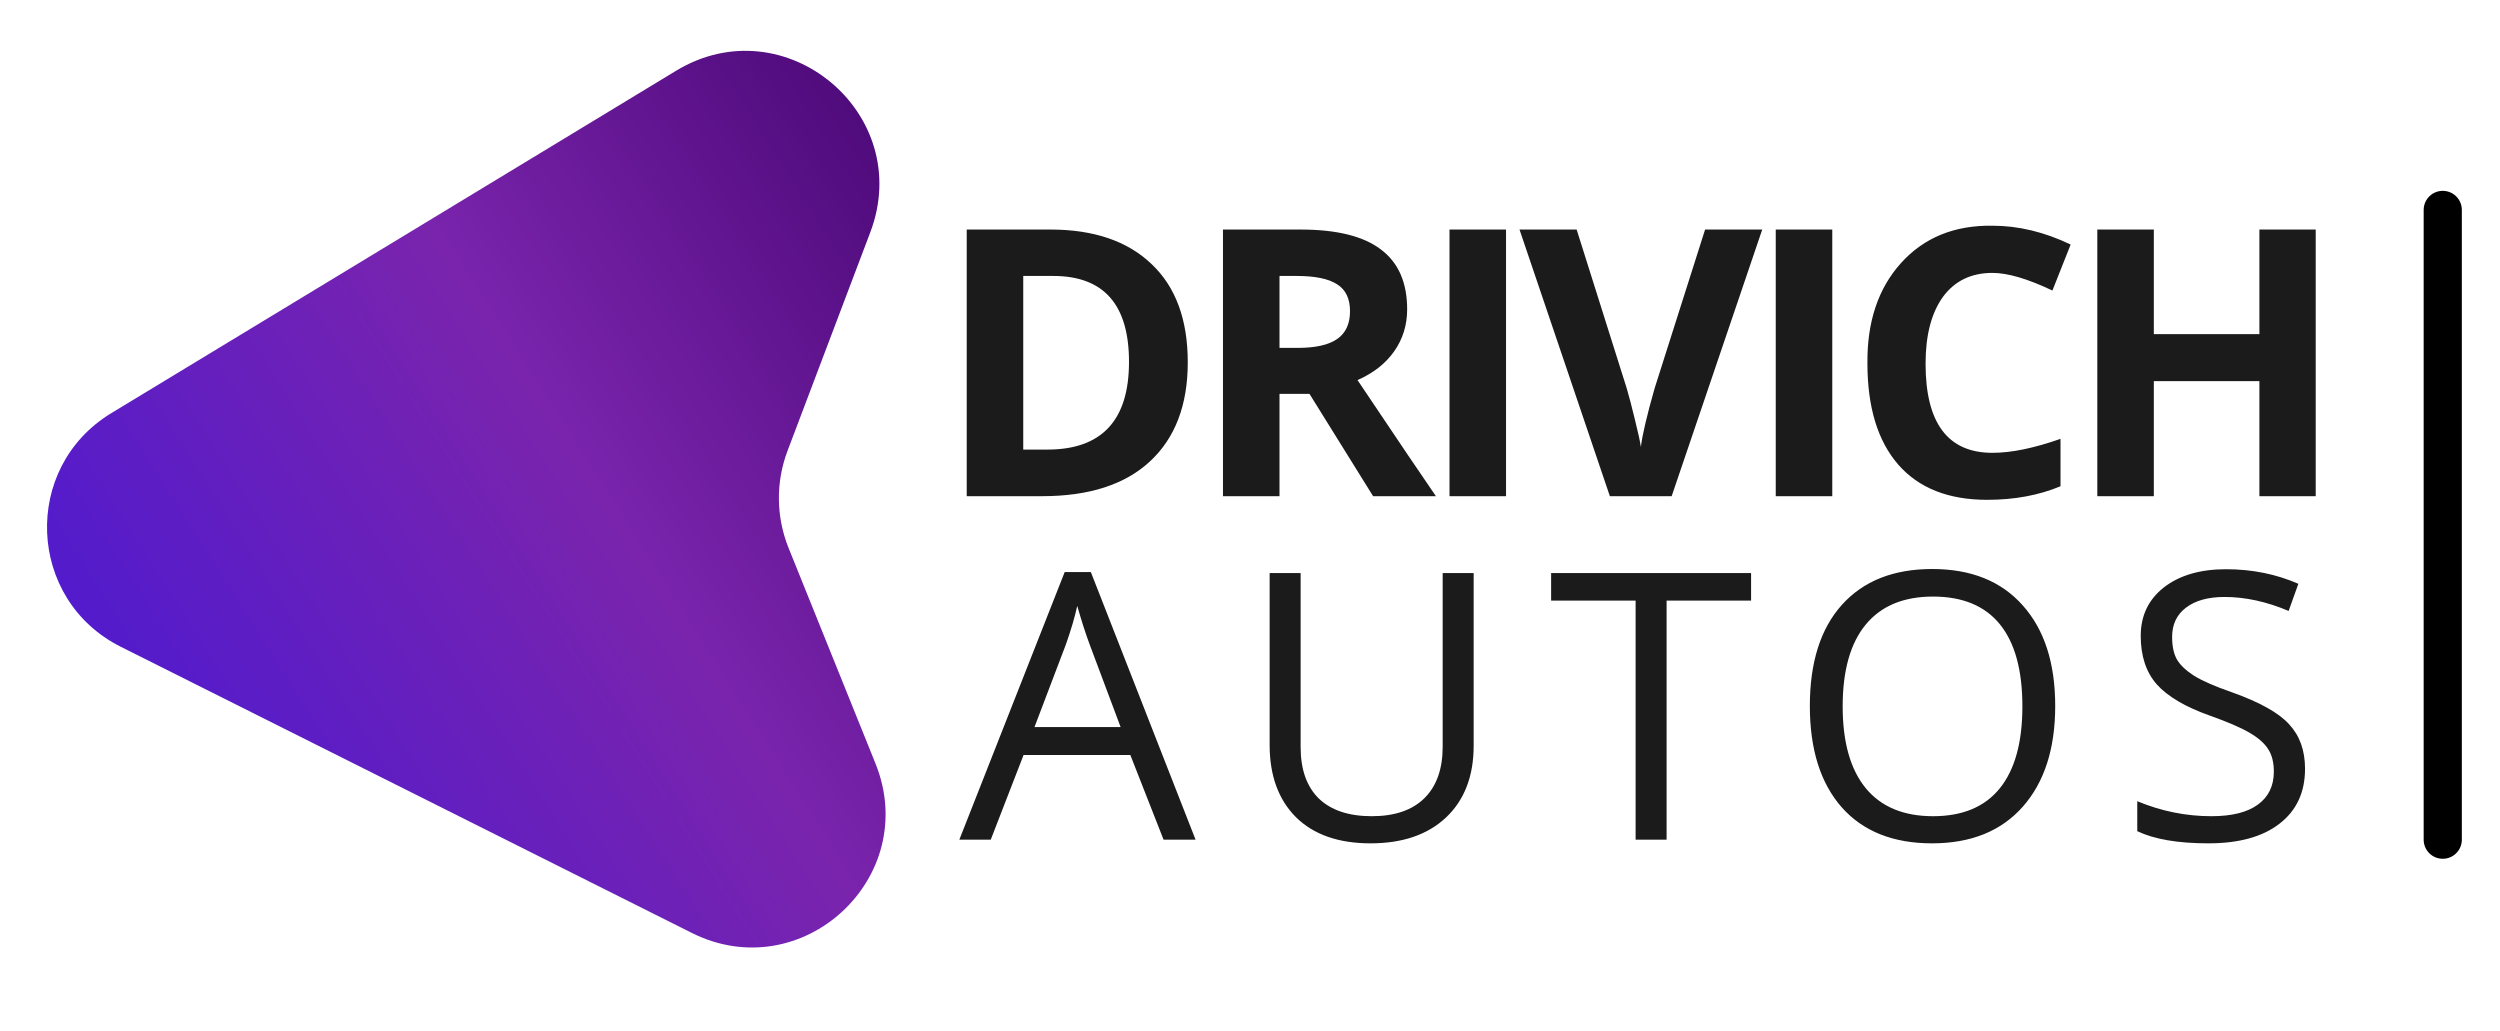 <svg width="131" height="54" viewBox="0 0 131 54" fill="none" xmlns="http://www.w3.org/2000/svg">
<g clip-path="url(#clip0_1078_122)">
<path d="M54.881 23.558C57.733 23.558 59.16 22.026 59.16 18.961C59.16 15.96 57.836 14.46 55.189 14.46H53.618V23.558H54.881ZM55.04 12.028C57.312 12.028 59.078 12.63 60.338 13.833C61.605 15.029 62.239 16.746 62.239 18.982C62.239 21.212 61.584 22.939 60.274 24.163C58.965 25.388 57.075 26 54.605 26H50.656V12.028H55.04ZM67.046 20.639V26H64.084V12.028H68.15C70.04 12.028 71.442 12.375 72.355 13.069C73.275 13.755 73.735 14.803 73.735 16.211C73.735 17.032 73.508 17.765 73.055 18.409C72.609 19.046 71.969 19.549 71.134 19.917C73.236 23.052 74.605 25.08 75.242 26H71.951L68.617 20.639H67.046ZM67.046 14.46V18.229H68.002C68.936 18.229 69.626 18.073 70.072 17.761C70.518 17.45 70.741 16.965 70.741 16.307C70.741 15.649 70.514 15.178 70.061 14.895C69.615 14.605 68.908 14.46 67.938 14.46H67.046ZM78.916 26H75.954V12.028H78.916V26ZM86.704 20.341L89.347 12.028H92.341L87.595 26H84.357L79.622 12.028H82.616L85.238 20.341C85.366 20.773 85.511 21.329 85.674 22.008C85.844 22.688 85.946 23.158 85.981 23.42C86.059 22.783 86.3 21.757 86.704 20.341ZM96.011 26H93.049V12.028H96.011V26ZM104.404 14.3C103.293 14.3 102.429 14.718 101.813 15.553C101.205 16.395 100.9 17.563 100.9 19.057C100.9 22.171 102.068 23.728 104.404 23.728C105.395 23.728 106.584 23.484 107.971 22.995V25.48C106.832 25.954 105.551 26.191 104.128 26.191C102.097 26.191 100.543 25.575 99.467 24.344C98.391 23.105 97.853 21.336 97.853 19.035C97.832 16.855 98.42 15.104 99.616 13.78C100.819 12.449 102.415 11.798 104.404 11.827C105.763 11.827 107.129 12.156 108.502 12.814L107.547 15.224C106.251 14.608 105.204 14.3 104.404 14.3ZM121.343 12.028V26H118.392V19.97H112.861V26H109.899V12.028H112.861V17.507H118.392V12.028H121.343Z" fill="#1B1B1C"/>
<path d="M54.208 38.097H58.72L57.096 33.765C56.876 33.171 56.66 32.498 56.448 31.748C56.321 32.329 56.123 33.001 55.854 33.765L54.208 38.097ZM62.648 44H60.971L59.23 39.562H53.635L51.915 44H50.269L55.79 29.975H57.16L62.648 44ZM75.596 30.028H77.22V39.074C77.22 40.666 76.739 41.919 75.776 42.832C74.814 43.738 73.494 44.191 71.816 44.191C70.139 44.191 68.836 43.735 67.909 42.822C66.989 41.901 66.529 40.638 66.529 39.031V30.028H68.153V39.148C68.153 40.323 68.472 41.222 69.109 41.845C69.753 42.461 70.677 42.769 71.88 42.769C73.083 42.769 74.003 42.453 74.64 41.824C75.277 41.194 75.596 40.295 75.596 39.127V30.028ZM87.33 31.472V44H85.706V31.472H81.279V30.028H91.757V31.472H87.33ZM96.514 42.312C95.396 41.045 94.836 39.272 94.836 36.993C94.836 34.707 95.396 32.941 96.514 31.695C97.639 30.442 99.218 29.816 101.249 29.816C103.287 29.816 104.869 30.453 105.995 31.727C107.127 32.994 107.693 34.749 107.693 36.993C107.693 39.23 107.127 40.988 105.995 42.27C104.862 43.551 103.277 44.191 101.238 44.191C99.207 44.191 97.632 43.565 96.514 42.312ZM104.795 32.714C104.009 31.745 102.841 31.26 101.291 31.26C99.749 31.26 98.574 31.748 97.767 32.725C96.96 33.702 96.556 35.131 96.556 37.014C96.556 38.89 96.96 40.319 97.767 41.303C98.574 42.28 99.749 42.769 101.291 42.769C102.834 42.769 103.999 42.284 104.784 41.314C105.577 40.337 105.973 38.904 105.973 37.014C105.973 35.117 105.581 33.684 104.795 32.714ZM120.784 40.284C120.784 41.516 120.338 42.475 119.446 43.161C118.562 43.848 117.319 44.191 115.72 44.191C114.127 44.191 112.885 43.979 111.993 43.554V41.983C113.253 42.507 114.548 42.769 115.879 42.769C116.948 42.769 117.758 42.567 118.31 42.163C118.869 41.76 119.149 41.183 119.149 40.433C119.149 39.952 119.05 39.559 118.852 39.254C118.661 38.95 118.335 38.663 117.875 38.394C117.415 38.125 116.725 37.828 115.805 37.502C114.509 37.042 113.579 36.494 113.012 35.857C112.453 35.22 112.174 34.374 112.174 33.319C112.174 32.265 112.577 31.419 113.384 30.782C114.205 30.145 115.292 29.827 116.643 29.827C118.002 29.827 119.266 30.081 120.434 30.591L119.924 32.014C118.77 31.525 117.652 31.281 116.569 31.281C115.706 31.281 115.03 31.469 114.541 31.844C114.06 32.212 113.819 32.721 113.819 33.373C113.819 33.868 113.904 34.264 114.074 34.562C114.251 34.859 114.555 35.146 114.987 35.422C115.433 35.691 116.084 35.974 116.941 36.271C118.413 36.795 119.418 37.357 119.956 37.959C120.508 38.554 120.784 39.329 120.784 40.284Z" fill="#1B1B1C"/>
<path d="M45.875 40.007C48.287 45.989 42.013 51.772 36.247 48.883L6.328 33.891C1.405 31.424 1.126 24.501 5.835 21.647L35.428 3.707C41.12 0.257 47.961 5.948 45.603 12.172L41.268 23.618C40.644 25.263 40.664 27.083 41.322 28.715L45.875 40.007Z" fill="url(#paint0_linear_1078_122)"/>
<path d="M128 11L128 44" stroke="black" stroke-width="2" stroke-linecap="round"/>
</g>
<defs>
<linearGradient id="paint0_linear_1078_122" x1="59.025" y1="9.71" x2="4.958" y2="44.03" gradientUnits="userSpaceOnUse">
<stop stop-color="#3D0066"/>
<stop offset="0.5" stop-color="#7A24AD"/>
<stop offset="1" stop-color="#4A19D3"/>
</linearGradient>
<clipPath id="clip0_1078_122">
<rect width="131" height="54" fill="white"/>
</clipPath>
</defs>
</svg>
